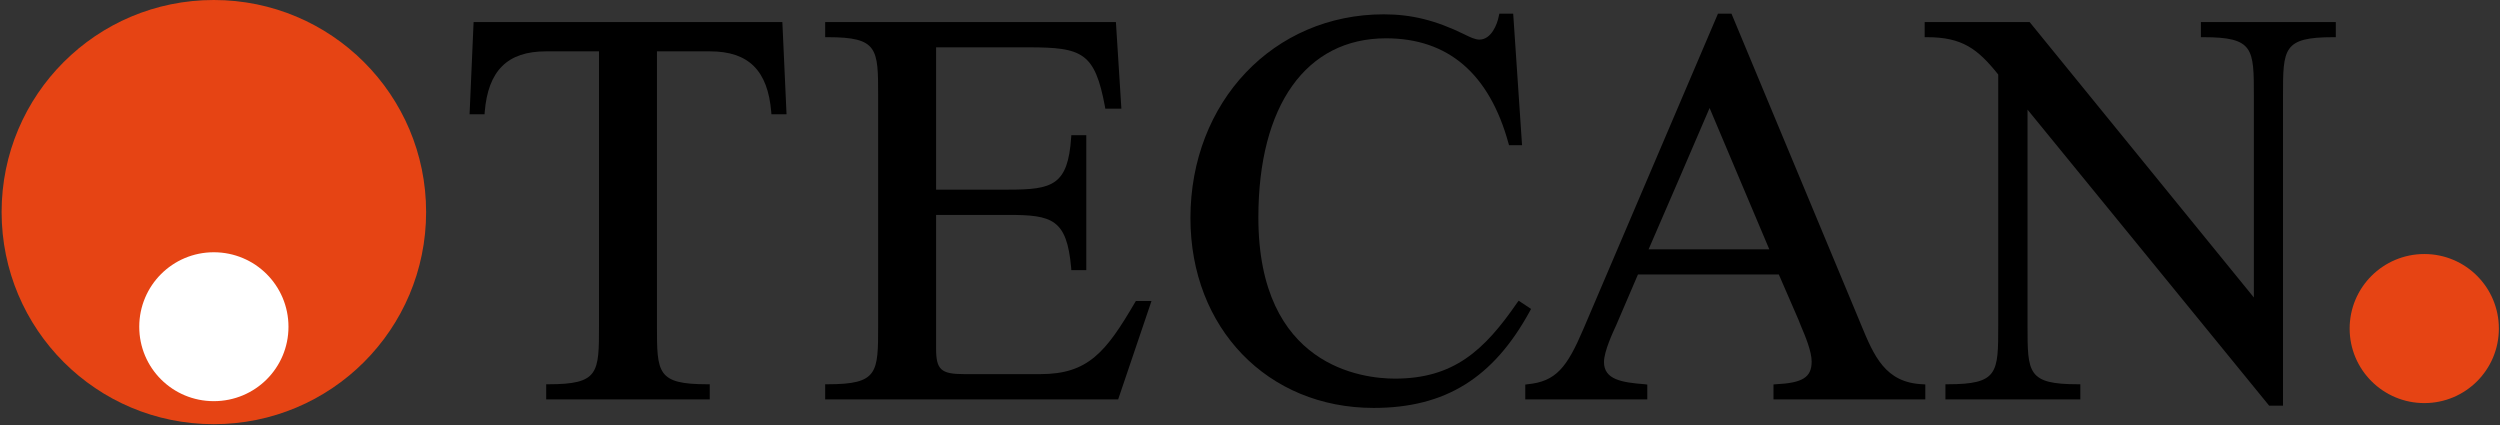 <svg version="1.2" xmlns="http://www.w3.org/2000/svg" viewBox="0 0 1553 264" width="1553" height="264">
	<rect x="0" y="0" width="1553" height="264" fill="#333333" stroke="none"/>
	<title>logo (24)-svg</title>
	<defs>
		<clipPath clipPathUnits="userSpaceOnUse" id="cp1">
			<path d="m-398.46-90.93h2350.22v419.1h-2350.22z"/>
		</clipPath>
	</defs>
	<style>
		.s0 { fill: #e64414 } 
		.s1 { fill: #ffffff } 
		.s2 { fill: #000000 } 
	</style>
	<g id="layer1">
		<g id="Clip-Path: g63" clip-path="url(#cp1)">
			<g id="g63">
				<path id="path69" class="s0" d="m132.8 263.5c-72.9 0-131.8-58.9-131.8-131.8 0-72.8 58.9-131.7 131.8-131.7 72.9 0 131.9 58.9 131.9 131.7 0 72.9-59 131.8-131.9 131.8z"/>
				<path id="path71" class="s1" d="m132.8 249.2c-25.6 0-46.3-20.6-46.3-46.2 0-25.6 20.7-46.3 46.3-46.3 25.7 0 46.4 20.7 46.4 46.3 0 25.6-20.7 46.2-46.4 46.2z"/>
				<path id="path73" class="s2" d="m484.5 13.7h-190.3l-2.5 57.3h9.3l0.1-1.4c2.1-25.8 14.2-37.7 38-37.7h33v170.3c0 29.5 0 36.5-31.3 36.5h-1.5v9.4h101.6v-9.4h-1.5c-31.3 0-31.3-7-31.3-36.5v-170.3h33c23.9 0 35.9 11.9 38 37.7l0.1 1.4h9.4l-2.6-57.3z"/>
				<path id="path75" class="s2" d="m691.8 13.7h-179.2v9.4h1.6c31.3 0 31.3 7 31.3 36.6v142.5c0 29.5 0 36.5-31.3 36.5h-1.6v9.4h182l20.7-61.1h-9.7l-0.5 0.8c-18.1 31-29.2 44.6-58.8 44.6h-47.5c-14.3 0-17.3-2.8-17.3-15.9v-83h44.9c27.2 0 36.3 2.6 39 32.8l0.1 1.5h9.3v-83.8h-9.3l-0.1 1.4c-2 29.8-11.7 32.4-39 32.4h-44.9v-88.4h57.5c33.3 0 41.1 3.2 47.4 36.8l0.2 1.3h10l-3.4-53.8z"/>
				<path id="path77" class="s2" d="m938.6 8.5h-7.2l-0.3 1.3c-1 5.5-4.8 14.8-12.1 14.8-2.8 0-6.1-1.7-8.8-3l-0.6-0.3c-17.8-8.7-32.8-12.4-50-12.4-68.5 0-120.1 54.4-120.1 126.6 0 68.3 47.9 117.9 113.8 117.9 44.5 0 74.4-18.6 97.1-60.2l0.7-1.3-7.7-5.1-0.9 1.2c-20.6 29.9-39.6 47.2-76 47.2-19.8 0-84.8-7.2-84.8-100.1 0-69.7 29.7-111.3 79.3-111.3 38.6 0 64.2 22 76.1 65.3l0.3 1.1h8.1l-5.5-81.7z"/>
				<path id="path79" fill-rule="evenodd" class="s2" d="m1196 238.8v9.3h-94.3v-9.3l1.4-0.1c16.7-0.8 22.3-4.3 22.3-14.1 0-6.2-3.8-15.5-6.7-22.2l-1.5-3.8c0 0-11.4-26.3-12.2-28.1h-87.5c-2.2 5.2-13.6 31.6-13.6 31.7-1.8 3.9-7.5 16-7.5 22.7 0 10.9 11 12.7 25.5 13.8l1.4 0.2v9.2h-75.8v-9.2l1.4-0.2c17.7-1.7 24.5-10.4 34.7-34.3l83.6-195.9h8.4l79 189.6 1.4 3.4c8.1 19.5 15 36.3 38.5 37.2zm-96.9-83.9c-1.6-3.9-34.6-81.7-37.1-87.8-2.6 6.1-36.1 83.9-37.9 87.8z"/>
				<path id="path81" class="s2" d="m1449.5 13.7h-82.3v9.4h1.5c31.4 0 31.4 7 31.4 36.6v125.1c-4-4.9-139.3-171.1-139.3-171.1h-65.2v9.4h1.5c21.8 0 31.4 7.2 44.2 23.2v155.9c0 29.5 0 36.5-31.3 36.5h-1.5v9.4h83.8v-9.4h-1.5c-31.3 0-31.3-7-31.3-36.5v-134.1c4 4.8 150.1 183.9 150.1 183.9h8.6v-192.3c0-29.6 0-36.6 31.3-36.6h1.5v-9.4z"/>
				<path id="path83" class="s0" d="m1506 250.4c-25.6 0-46.4-20.7-46.4-46.3 0-25.6 20.8-46.3 46.4-46.3 25.6 0 46.3 20.7 46.3 46.3 0 25.6-20.7 46.3-46.3 46.3z"/>
			</g>
		</g>
	</g>
</svg>